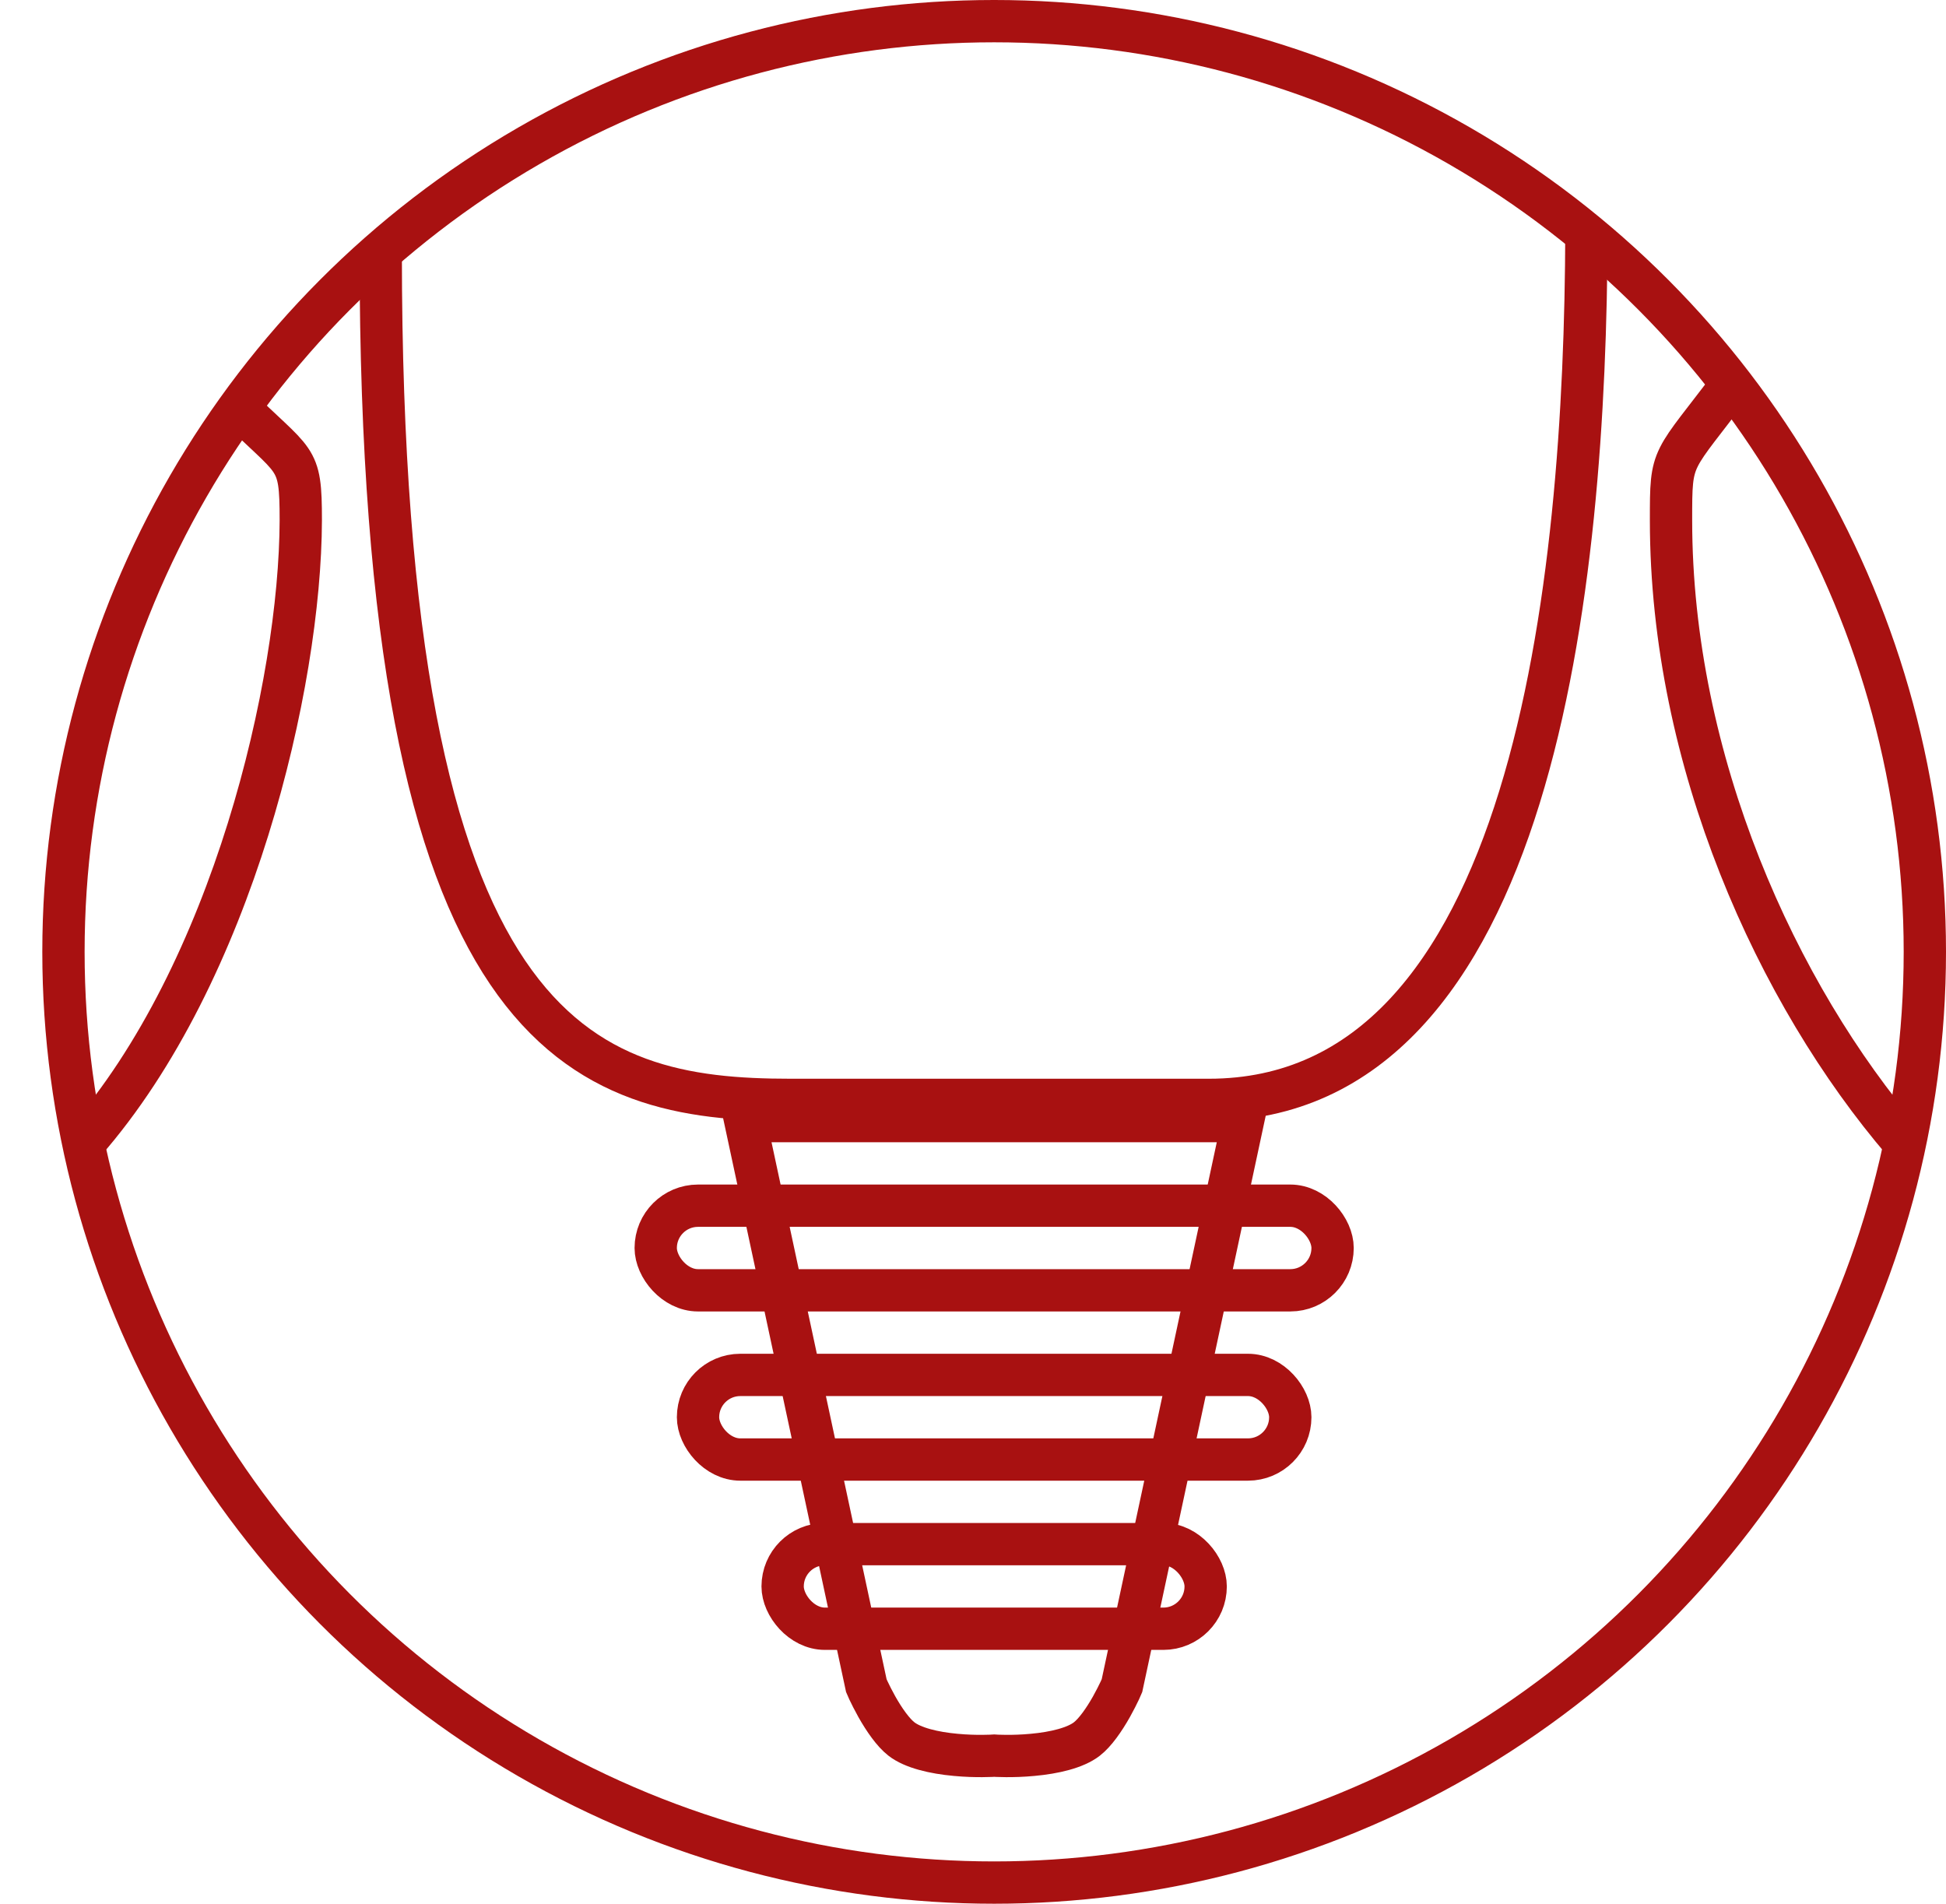 <?xml version="1.0" encoding="UTF-8"?> <svg xmlns="http://www.w3.org/2000/svg" width="46" height="45" viewBox="0 0 46 45" fill="none"> <path d="M23.468 41.501L23.468 41.501L23.466 41.501L23.454 41.502C23.444 41.502 23.427 41.503 23.406 41.504C23.362 41.506 23.298 41.507 23.217 41.508C23.056 41.509 22.834 41.504 22.591 41.481C22.073 41.434 21.577 41.316 21.307 41.105C21.113 40.954 20.903 40.655 20.727 40.343C20.644 40.195 20.577 40.059 20.53 39.961C20.508 39.912 20.49 39.874 20.479 39.847L17.619 26.5H29.381L26.521 39.847C26.51 39.874 26.492 39.912 26.47 39.961C26.423 40.059 26.356 40.195 26.273 40.343C26.097 40.655 25.887 40.954 25.693 41.105C25.423 41.316 24.927 41.434 24.409 41.481C24.166 41.504 23.944 41.509 23.783 41.508C23.702 41.507 23.638 41.506 23.594 41.504C23.573 41.503 23.556 41.502 23.546 41.502L23.534 41.501L23.532 41.501L23.532 41.501L23.532 41.501L23.532 41.501L23.532 41.501L23.5 41.499L23.468 41.501L23.468 41.501L23.468 41.501L23.468 41.501Z" stroke="#A81111"></path> <path d="M9 6C9 24.637 13.774 25.999 18.686 25.999H28.575C36.274 25.999 37.478 13.761 37.5 5.5" stroke="#A81111"></path> <path d="M41 9C39.5 11 39.5 10.691 39.5 12.299C39.5 17.991 42 23.5 45 27" stroke="#A81111"></path> <path d="M2 27C5.5 23 7.099 16.172 7.11 12.3C7.11 10.713 7 11 5.5 9.5" stroke="#A81111"></path> <circle cx="23.5" cy="22.5" r="22" stroke="#A81111"></circle> <rect x="15.5" y="28.5" width="16" height="2" rx="1" stroke="#A81111"></rect> <rect x="16.5" y="32.5" width="14" height="2" rx="1" stroke="#A81111"></rect> <rect x="18.5" y="36.5" width="10" height="2" rx="1" stroke="#A81111"></rect> </svg> 